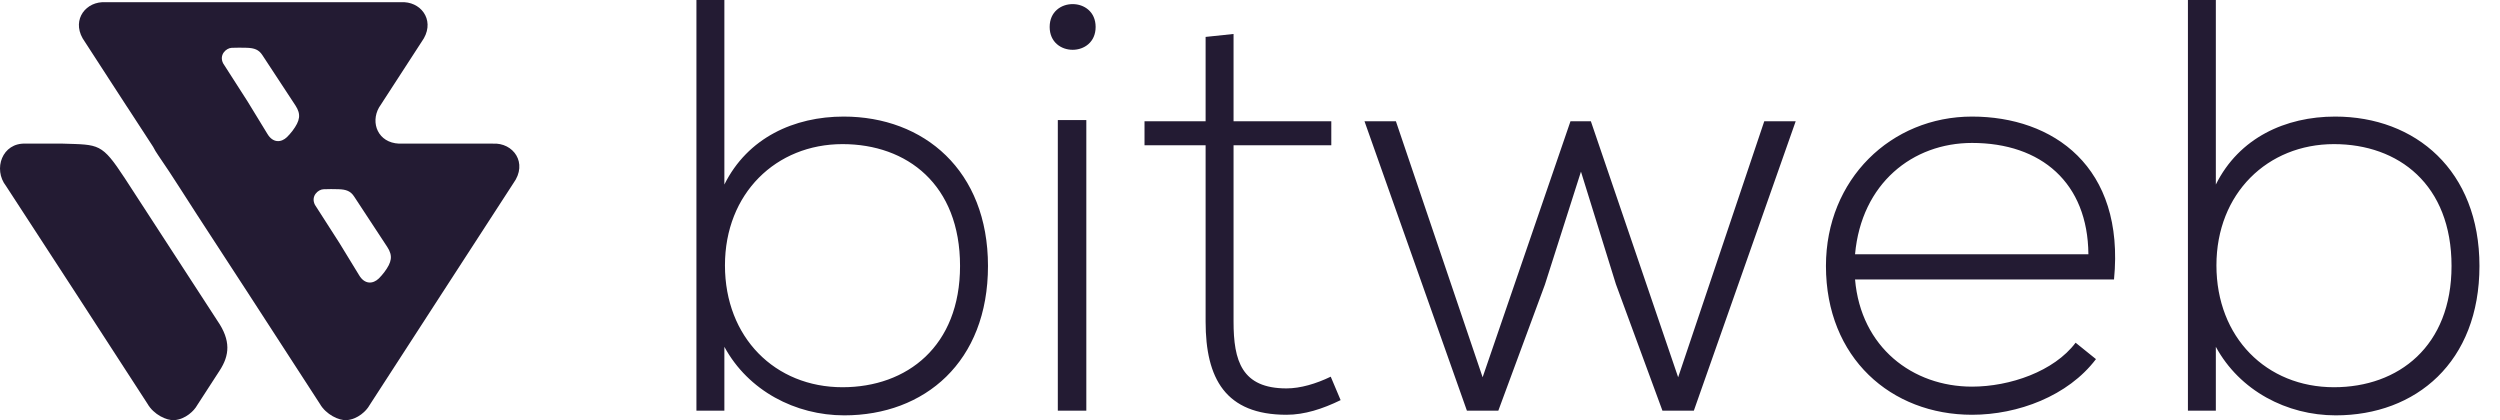 <svg width="119" height="20" viewBox="0 0 119 20" fill="none" xmlns="http://www.w3.org/2000/svg">
<g clip-path="url(#clip0_1385_2931)">
<path fill-rule="evenodd" clip-rule="evenodd" d="M5.159 3.717L5.34 3.995L6.057 5.099V5.096L7.288 6.987C7.359 7.127 7.44 7.262 7.53 7.39L8.058 8.174L8.541 8.918L9.378 10.219L10.857 12.491C10.883 12.535 10.911 12.579 10.941 12.62L11.819 13.968L15.224 19.22C15.518 19.737 16.143 20.025 16.497 19.999C17.038 19.959 17.448 19.546 17.586 19.293L21.035 13.968L24.437 8.722C25.142 7.754 24.432 6.777 23.452 6.837H18.991C17.997 6.792 17.623 5.855 18.041 5.116L18.134 4.975L18.21 4.857L18.229 4.828H18.228L20.069 1.99C20.732 1.079 20.142 0.159 19.252 0.105H4.857C3.967 0.159 3.377 1.079 4.04 1.99L5.159 3.716V3.717ZM10.623 3.018C10.414 2.611 10.764 2.287 11.029 2.276C11.267 2.266 11.505 2.268 11.738 2.274C12.114 2.285 12.322 2.367 12.489 2.624L14.066 5.025C14.338 5.444 14.284 5.744 13.924 6.226C13.843 6.331 13.755 6.431 13.662 6.525C13.388 6.79 12.989 6.822 12.72 6.36L11.789 4.836L10.623 3.018ZM14.991 9.75C14.783 9.343 15.133 9.019 15.397 9.008C15.636 8.998 15.874 8.999 16.106 9.006C16.483 9.016 16.691 9.099 16.858 9.356L18.435 11.757C18.707 12.176 18.652 12.475 18.292 12.957C18.212 13.063 18.124 13.163 18.03 13.257C17.756 13.522 17.357 13.553 17.088 13.091L16.157 11.568L14.991 9.75V9.75ZM9.383 19.293C9.245 19.546 8.835 19.959 8.295 19.999C7.94 20.025 7.315 19.737 7.021 19.22L3.616 13.968L0.285 8.851C-0.338 8.055 0.098 6.784 1.225 6.837H2.994C4.724 6.892 4.838 6.805 5.943 8.488L10.345 15.263C11.002 16.214 10.925 16.917 10.454 17.64L9.383 19.293Z" fill="#231B33"/>
<path fill-rule="evenodd" clip-rule="evenodd" d="M104.145 0V19.548H105.474V16.508C106.61 18.599 108.854 19.771 111.18 19.771C115.003 19.771 118.022 17.233 118.022 12.66C118.022 8.115 114.975 5.549 111.153 5.549C108.798 5.549 106.582 6.553 105.474 8.784V0H104.145ZM111.097 6.86C114.172 6.86 116.693 8.784 116.693 12.66C116.693 16.48 114.172 18.432 111.097 18.432C107.884 18.432 105.502 16.062 105.502 12.632C105.502 9.202 107.939 6.86 111.097 6.86V6.86ZM88.3 12.102C88.605 8.728 91.043 6.804 93.868 6.804C97.164 6.804 99.38 8.7 99.408 12.102H88.3ZM93.868 19.743C96.056 19.743 98.438 18.85 99.768 17.094L98.799 16.313C97.774 17.679 95.668 18.404 93.868 18.404C91.043 18.404 88.577 16.536 88.3 13.301H100.627C101.153 7.919 97.718 5.549 93.868 5.549C90.018 5.549 86.915 8.533 86.915 12.66C86.915 17.038 90.018 19.743 93.868 19.743V19.743ZM85.475 5.772H83.979L79.88 17.958L75.725 5.772H74.755L70.573 17.958L66.445 5.772H64.95L69.825 19.548H71.32L73.536 13.552L75.254 8.17L76.916 13.524L79.132 19.548H80.627L85.475 5.772ZM57.387 1.757V5.772H54.479V6.916H57.387V15.309C57.387 18.014 58.329 19.743 61.238 19.743C62.096 19.743 62.955 19.464 63.814 19.046L63.343 17.93C62.65 18.265 61.902 18.488 61.238 18.488C59.105 18.488 58.717 17.177 58.717 15.309V6.916H63.37V5.772H58.717V1.617L57.387 1.757ZM51.709 5.716V19.548H50.352V5.716H51.709ZM33.15 0V19.548H34.48V16.508C35.615 18.599 37.859 19.771 40.186 19.771C44.008 19.771 47.028 17.233 47.028 12.66C47.028 8.115 43.981 5.549 40.158 5.549C37.804 5.549 35.588 6.553 34.48 8.784V0H33.15ZM40.103 6.86C43.177 6.86 45.698 8.784 45.698 12.66C45.698 16.48 43.177 18.432 40.103 18.432C36.89 18.432 34.508 16.062 34.508 12.632C34.508 9.202 36.945 6.86 40.103 6.86Z" fill="#231B33"/>
<path fill-rule="evenodd" clip-rule="evenodd" d="M49.964 1.283C49.964 2.733 52.152 2.733 52.152 1.283C52.152 -0.167 49.964 -0.167 49.964 1.283Z" fill="#231B33"/>
</g>
<defs>
<clipPath id="clip0_1385_2931">
<rect width="118.022" height="20" fill="white"/>
</clipPath>
</defs>
</svg>
